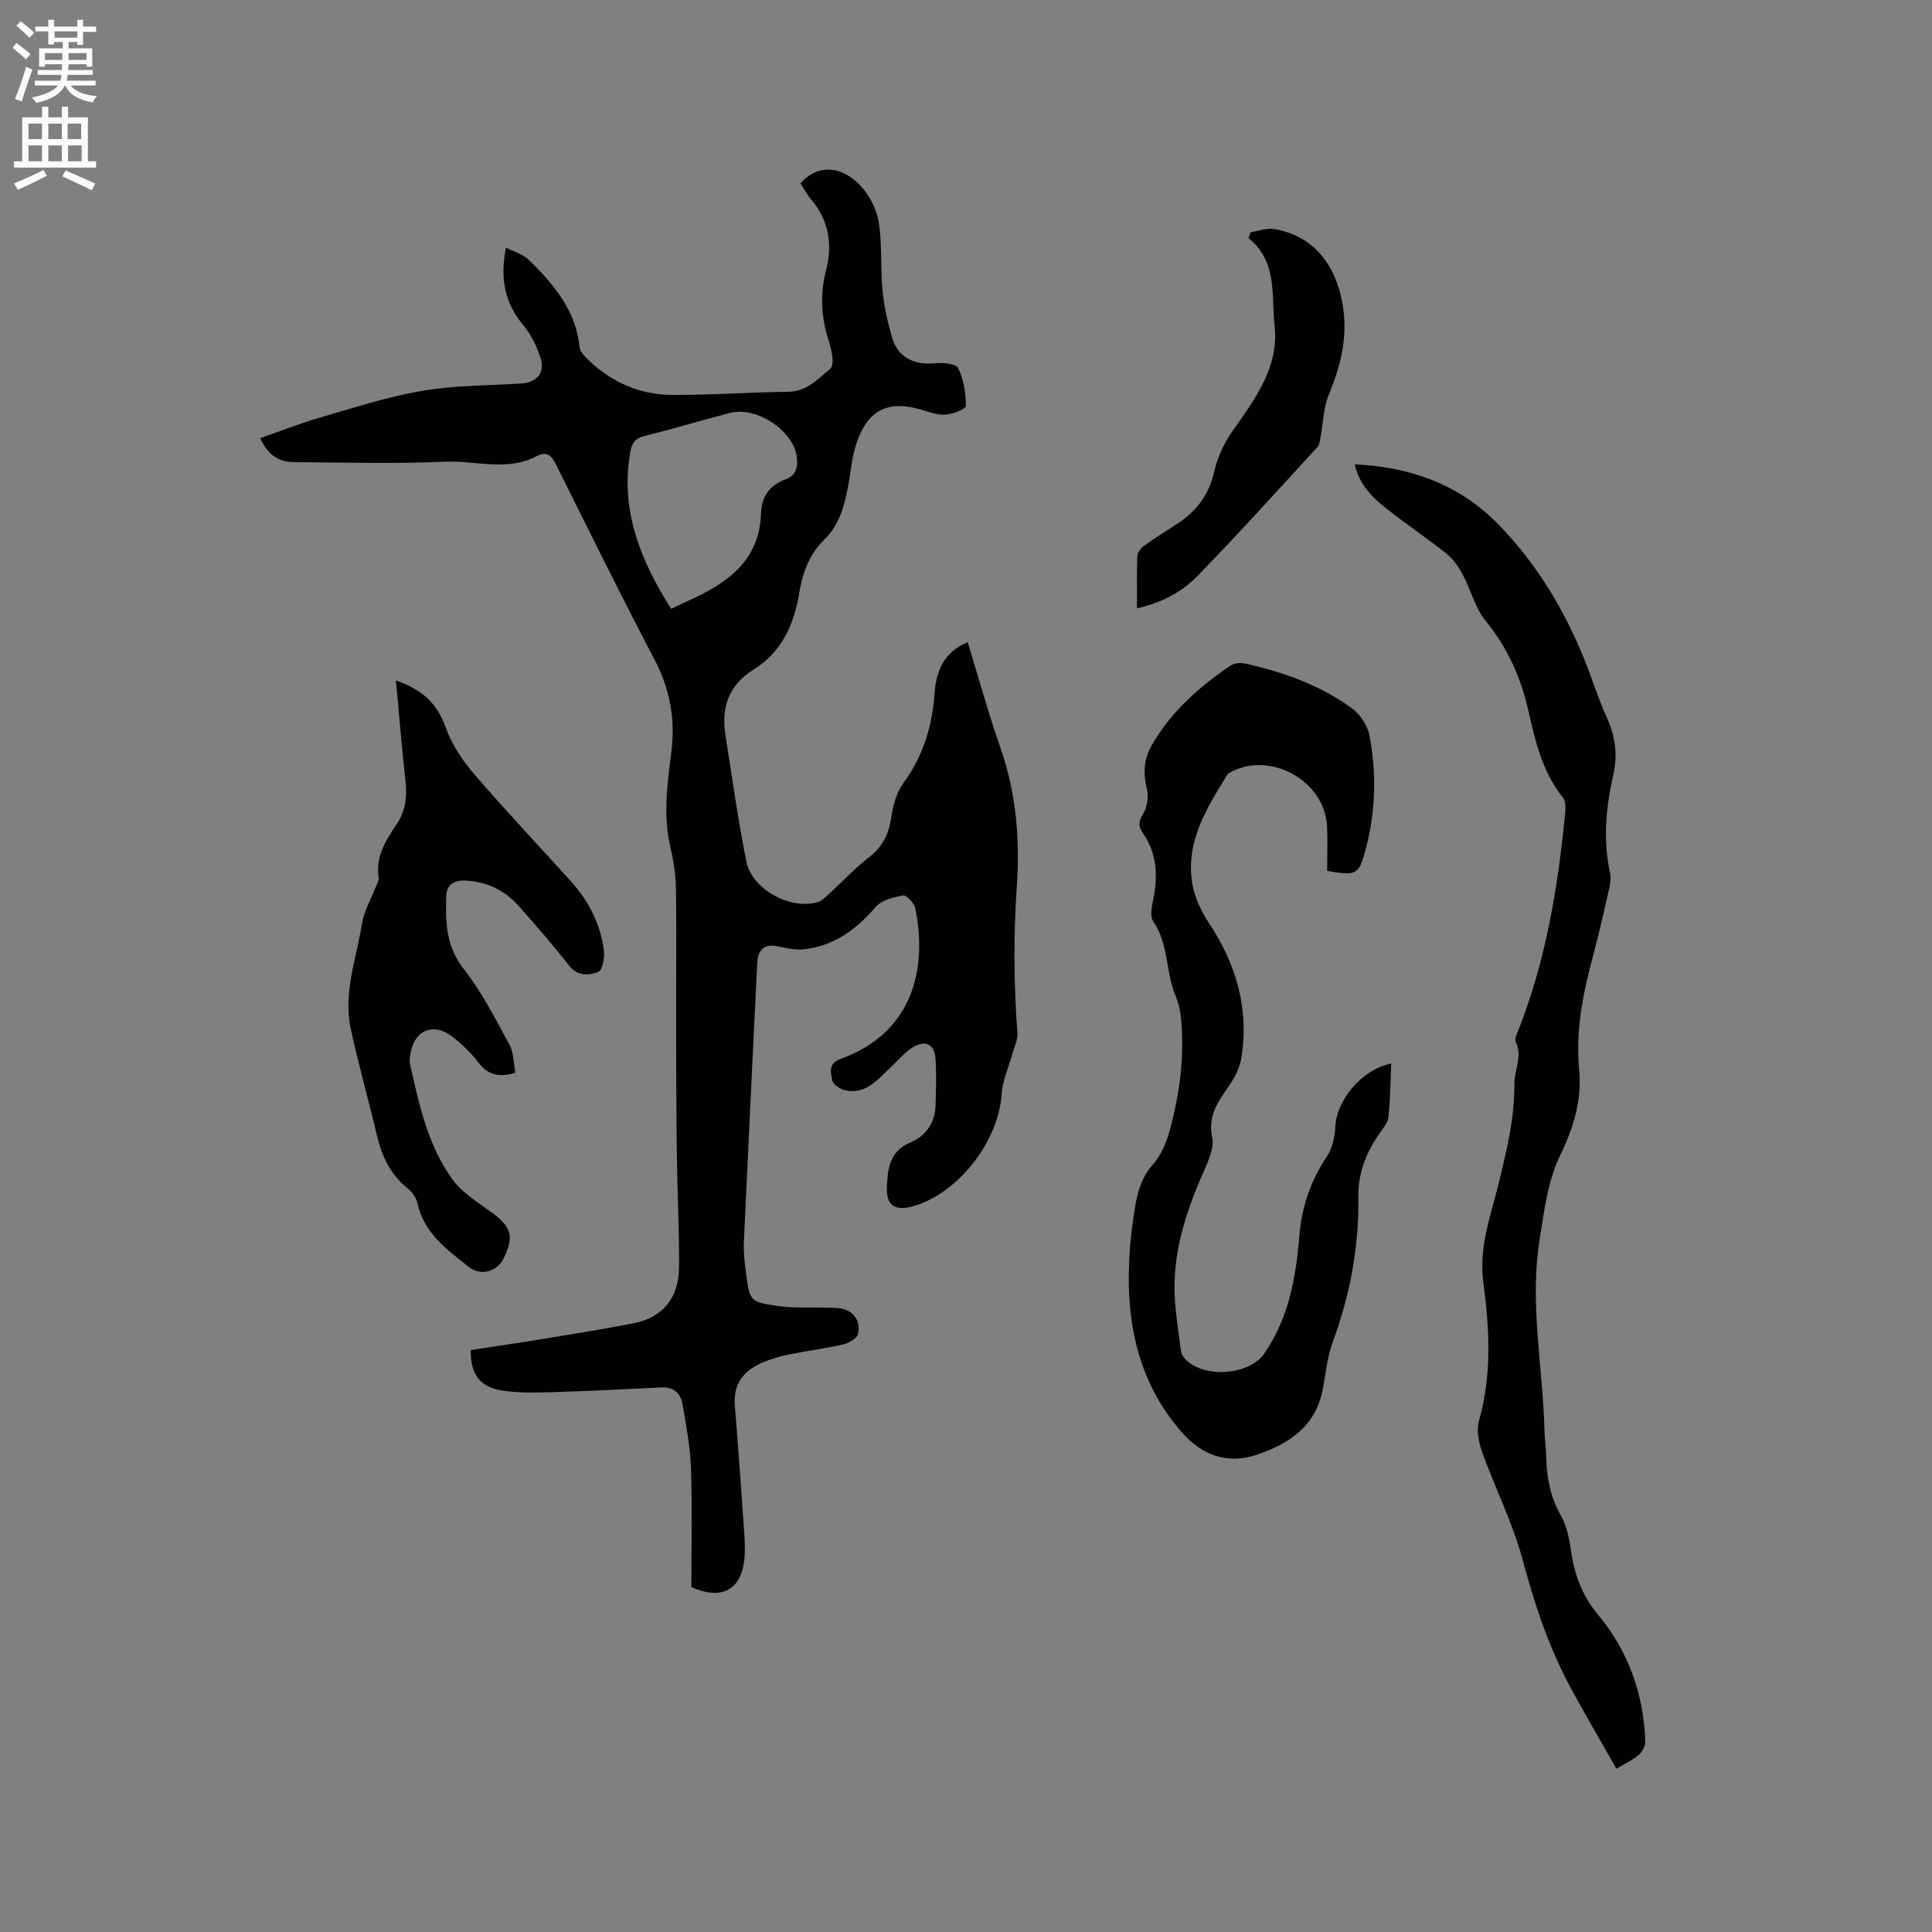 <svg enable-background="new 0 0 400 400" viewBox="0 0 400 400" xmlns="http://www.w3.org/2000/svg"><rect x="0" y="0" width="400" height="400" fill="#808080" stroke="none"/><g fill="#010102"><path d="m143.14 328.59c0-8.31.2-16.47-.08-24.61-.15-4.41-.99-8.8-1.73-13.17-.39-2.31-1.8-3.7-4.44-3.56-7.5.39-15.01.75-22.51.98-3.47.1-7.01.19-10.42-.33-4.61-.7-6.61-3.46-6.49-8.38 4.98-.77 10.07-1.51 15.14-2.34 6.16-1.01 12.32-2 18.45-3.18 6.32-1.22 9.47-5.41 9.53-11.64.06-7.82-.36-15.64-.46-23.46-.11-8.79-.13-17.58-.15-26.37-.02-9.54.11-19.07-.03-28.61-.04-2.94-.55-5.92-1.21-8.81-1.49-6.57-.53-13.06.27-19.56.83-6.73-.31-12.92-3.5-19-6.98-13.31-13.63-26.8-20.33-40.26-.95-1.91-1.87-3.01-4.06-1.85-6.12 3.23-12.63.88-18.93 1.15-10.44.46-20.91.16-31.37.09-3.12-.02-5.42-1.55-6.95-4.97 4.16-1.44 8.16-3.02 12.27-4.22 7.01-2.03 14.01-4.33 21.18-5.56 6.74-1.16 13.69-1.09 20.55-1.53 3.21-.21 4.99-2.09 4.08-5.14-.73-2.46-1.97-4.96-3.6-6.92-3.75-4.52-4.91-9.46-3.59-16.09 1.83.96 3.62 1.44 4.77 2.58 5.09 5.03 9.7 10.4 10.46 18.01.09.91.97 1.86 1.7 2.56 4.84 4.71 10.72 7.33 17.43 7.36 8.05.04 16.1-.55 24.15-.65 3.85-.05 6.07-2.69 8.65-4.78.47-.38.51-1.53.43-2.29-.14-1.25-.46-2.5-.84-3.71-1.5-4.74-1.76-9.44-.49-14.34 1.37-5.27.65-10.29-3.04-14.64-.88-1.04-1.52-2.28-2.26-3.39 3.3-3.78 8.11-3.91 12.22.27 1.94 1.97 3.52 4.91 3.97 7.63.78 4.66.35 9.52.81 14.25.32 3.34 1.07 6.69 2.02 9.92 1.14 3.89 4.56 5.59 8.61 5.19 1.69-.17 4.53.01 5.01.95 1.18 2.34 1.59 5.21 1.61 7.88 0 .63-2.73 1.72-4.25 1.8-1.72.1-3.51-.61-5.24-1.1-7.28-2.06-11.33.64-13.46 8.03-.73 2.53-.91 5.21-1.41 7.81-.79 4.08-1.78 8.06-4.94 11.12-3.11 3-4.52 6.9-5.19 11.02-1.08 6.57-3.64 12.26-9.43 15.88-5.32 3.32-6.78 8-5.83 13.82 1.4 8.67 2.57 17.38 4.32 25.98 1.18 5.81 9.23 10.06 14.85 8.34.75-.23 1.41-.9 2.02-1.46 2.89-2.65 5.6-5.54 8.68-7.94 2.92-2.27 4.03-5.1 4.53-8.6.33-2.31 1.1-4.83 2.46-6.68 4.11-5.6 5.94-11.83 6.43-18.64.32-4.57 1.95-8.43 6.84-10.47 2.27 7.38 4.28 14.71 6.79 21.88 3.25 9.3 4.05 18.91 3.39 28.52-.7 10.19-.67 20.3.12 30.46.11 1.44-.66 2.96-1.06 4.43-.74 2.71-2.02 5.39-2.19 8.13-.61 9.71-8.71 20.41-18.02 23.26-3.96 1.21-5.94.11-5.76-3.94.16-3.6.52-7.37 4.83-9.15 3.25-1.35 5.14-4.07 5.25-7.71.09-3.17.19-6.35 0-9.51-.19-3.14-2.05-4.13-4.75-2.47-1.67 1.03-2.95 2.66-4.43 4.01-2.78 2.53-5.2 5.92-9.7 4.82-.99-.24-2.38-1.22-2.53-2.05-.28-1.57-.84-3.47 1.71-4.39 14.82-5.34 18.08-18.37 15.51-31.16-.22-1.08-1.82-2.81-2.51-2.69-2.02.35-4.5.97-5.73 2.4-4.04 4.7-8.67 8.11-14.93 8.75-1.72.17-3.54-.25-5.28-.61-2.48-.51-3.9.33-4.24 2.87-.01.11-.03.21-.03.32-.94 19.34-1.9 38.68-2.78 58.03-.1 2.1.17 4.24.44 6.33.77 5.88.78 6.06 6.54 6.9 3.32.48 6.75.23 10.12.35 1.26.04 2.59-.04 3.75.35 2.37.79 3.26 2.9 2.8 5.07-.2.93-1.93 1.91-3.12 2.19-3.6.84-7.3 1.29-10.93 2.02-1.86.38-3.72.88-5.47 1.61-3.95 1.64-6.4 4.31-6 9 .73 8.76 1.31 17.53 1.94 26.29.1 1.37.15 2.76.12 4.13-.19 7.54-4.41 10.15-11.06 7.19zm-4.19-202.53c1.93-.91 3.46-1.64 4.98-2.35 7.45-3.51 13.34-8.25 13.62-17.37.11-3.56 1.83-5.91 5.14-7.12 2.06-.75 2.46-2.32 2.32-4.29-.4-5.53-8.25-10.92-13.92-9.43-5.93 1.56-11.8 3.31-17.75 4.8-1.88.47-2.52 1.48-2.83 3.22-2.15 12.05 2.05 22.4 8.44 32.54z"/><path d="m288.04 220.18c-.17 3.84-.22 7.44-.55 11.01-.1 1.05-.89 2.1-1.55 3.01-2.95 4.05-4.79 8.52-4.71 13.56.16 10.4-1.72 20.39-5.32 30.15-1.15 3.13-1.44 6.58-2.08 9.9-1.49 7.65-7.24 11.25-13.77 13.42-5.88 1.96-11.18.12-15.39-4.7-9.52-10.91-11.74-23.85-10.76-37.71.18-2.53.5-5.06.88-7.58.55-3.65 1.24-7.14 3.91-10.15 1.69-1.9 2.79-4.56 3.48-7.06 2.15-7.81 3.14-15.78 2.26-23.89-.16-1.44-.62-2.89-1.16-4.24-1.96-4.9-1.33-10.53-4.52-15.15-.73-1.05-.28-3.13.03-4.66.98-4.86.73-9.47-2.2-13.67-.94-1.34-.88-2.36.08-3.91.87-1.4 1.16-3.62.77-5.24-.78-3.19-.64-6.04.97-8.88 3.97-7 9.82-12.15 16.36-16.6.75-.51 2.05-.62 2.99-.41 7.91 1.75 15.51 4.44 22.1 9.24 1.71 1.24 3.27 3.54 3.66 5.59 1.54 7.99 1.3 16.03-.85 23.93-1.36 4.98-1.85 5.22-7.9 4.17 0-2.98.13-6.13-.02-9.26-.46-9.2-11.37-15.48-19.64-11.35-.37.19-.83.39-1.03.72-4.3 6.98-8.74 14-7.19 22.72.5 2.79 1.84 5.6 3.42 7.99 5.67 8.56 8.36 17.79 6.68 28-.36 2.18-1.59 4.35-2.89 6.2-2.16 3.1-4.02 5.9-3.13 10.16.46 2.2-.83 4.94-1.83 7.22-3.71 8.43-6.5 17.04-5.89 26.39.23 3.48.78 6.94 1.23 10.4.06.5.24 1.05.54 1.44 3.46 4.51 13.45 4 16.7-.66 5.11-7.35 6.59-15.79 7.29-24.36.5-6.11 2.36-11.48 5.73-16.53 1.09-1.63 1.61-3.9 1.7-5.9.22-5.69 5.44-12.04 11.6-13.31z"/><path d="m280.48 96.14c11.72.53 21.81 4.25 29.85 12.54 7.91 8.16 13.68 17.75 17.87 28.29 1.53 3.83 2.75 7.8 4.46 11.55 1.78 3.91 2.3 7.76 1.34 11.98-1.51 6.64-2.15 13.35-.67 20.14.24 1.09.05 2.33-.2 3.44-1.02 4.54-2.04 9.09-3.25 13.59-2.1 7.81-3.72 15.69-2.93 23.82.61 6.27-1.23 12.12-3.83 17.47-2.73 5.63-3.35 11.48-4.32 17.43-2.18 13.29.61 26.4.96 39.59.05 1.91.32 3.81.37 5.71.09 4.29.89 8.31 3.06 12.15 1.15 2.03 1.68 4.53 2.01 6.88.7 5.03 2.24 9.48 5.61 13.53 6.29 7.54 9.49 16.45 9.83 26.3.03.93-.64 2.15-1.38 2.79-1.17 1.03-2.66 1.69-4.59 2.86-3.41-6.04-6.92-11.9-10.09-17.94-4.25-8.09-7.01-16.7-9.4-25.55-2.03-7.5-5.61-14.57-8.26-21.91-.74-2.05-1.28-4.61-.72-6.6 2.7-9.53 2.19-19.16.91-28.7-.97-7.2 1.48-13.6 3.1-20.22 1.69-6.9 3.38-13.68 3.33-20.92-.02-2.83 1.73-5.66.27-8.7-.28-.58.26-1.63.57-2.4 5.7-14.53 8.23-29.74 9.69-45.18.09-.99.05-2.29-.51-2.99-4.21-5.24-5.68-11.55-7.1-17.84-1.57-6.92-4.3-13.13-8.87-18.7-2.2-2.69-3.06-6.44-4.75-9.59-.86-1.61-1.99-3.24-3.4-4.36-4.14-3.3-8.56-6.25-12.7-9.55-2.83-2.25-5.32-4.84-6.26-8.91z"/><path d="m81.97 140.88c5.35 1.84 8.55 4.72 10.31 9.74 1.22 3.48 3.45 6.8 5.88 9.64 6.49 7.56 13.35 14.79 20.03 22.19 3.71 4.11 6.15 8.9 6.85 14.4.19 1.47-.36 4.1-1.21 4.4-1.9.68-4.22.94-5.98-1.31-3.27-4.17-6.75-8.17-10.25-12.15-2.99-3.4-6.72-5.31-11.38-5.48-2.49-.09-3.77 1.11-3.83 3.17-.17 5.32-.09 10.42 3.62 15.14 3.75 4.77 6.55 10.31 9.47 15.67.9 1.65.84 3.83 1.23 5.82-3.33 1.01-5.63.49-7.61-2.07-1.54-1.99-3.39-3.82-5.38-5.37-3.95-3.07-7.93-1.43-8.73 3.44-.12.72-.27 1.51-.11 2.2 1.89 8.35 3.68 16.83 8.81 23.89 1.98 2.73 5.14 4.67 7.95 6.71 4.24 3.06 4.88 5.02 2.64 9.61-1.39 2.83-4.78 3.75-7.3 1.73-4.44-3.56-9.17-6.9-10.52-13.04-.25-1.15-1.08-2.39-2.01-3.13-3.59-2.85-5.38-6.63-6.4-10.97-1.75-7.4-3.84-14.73-5.44-22.16-1.59-7.39 1.18-14.47 2.31-21.64.41-2.59 1.85-5.02 2.81-7.52.26-.68.78-1.43.68-2.06-.73-4.39 1.51-7.8 3.73-11.1 1.93-2.86 2.14-5.82 1.8-9.06-.74-6.76-1.31-13.51-1.97-20.69z"/><path d="m258.94 48.07c1.61-.24 3.28-.89 4.81-.65 8.02 1.29 13.07 7.33 14.35 16.43.89 6.33-.62 12.11-3 17.9-1.11 2.72-1.15 5.87-1.71 8.83-.13.69-.21 1.53-.64 1.99-8.24 8.97-16.39 18.02-24.89 26.74-3.22 3.31-7.43 5.5-12.45 6.64 0-3.81-.08-7.29.06-10.76.03-.76.72-1.71 1.38-2.19 2.32-1.67 4.77-3.16 7.15-4.74 3.87-2.57 6.34-5.95 7.4-10.64.67-2.98 2.08-5.99 3.85-8.48 4.67-6.57 9.58-13.26 8.64-21.62-.7-6.22.7-13.34-5.41-18.23.16-.4.31-.81.46-1.22z"/></g><path d="m2.6 9.9.8-1c.9.7 1.9 1.4 2.9 2.3l-.9 1.1c-1.1-1-2-1.8-2.8-2.4zm.5 10.6c.9-2.1 1.6-4.3 2.3-6.7.4.2.8.4 1.3.6-.7 2.1-1.5 4.3-2.2 6.6zm.3-15.2.9-.9c1 .8 2 1.6 2.8 2.4l-1 1c-.9-.9-1.8-1.7-2.7-2.5zm12.6-1.2h1.2v1.4h2.7v1.1h-2.7v2.7h-1.2v-.6h-1.8v1.3h4.9v3.8h-1.2v-.5h-3.7c0 .4-.1.9-.1 1.2h5.1v1h-5.2c0 .5-.1.9-.2 1.2h6v1h-5.2c1.1 1.3 2.9 2 5.5 2.2-.4.4-.7.8-.9 1.3-2.9-.5-4.8-1.6-5.7-3.5h-.1c-.8 1.7-2.7 2.9-5.9 3.6-.2-.4-.6-.8-.9-1.1 2.8-.6 4.6-1.4 5.4-2.5h-4.8v-1h5.3c.1-.3.2-.7.2-1.2h-4.9v-1h5c0-.4 0-.8.1-1.2h-3.6v.5h-1.2v-3.8h4.9v-1.3h-1.8v.5h-1.2v-2.7h-2.7v-1h2.7v-1.4h1.2v1.4h4.8zm-6.7 8.3h3.6c0-.4 0-.9 0-1.4h-3.6zm1.9-4.6h4.8v-1.3h-4.7v1.3zm6.7 3.2h-3.7v1.4h3.7z" fill="#fcfbfa"/><path d="m8.7 22.1h1.3v2.2h2.8v-2.2h1.3v2.2h4.1v9.1h1.7v1.3h-17v-1.3h1.7v-9.1h4.1zm.3 13.1.7 1.2c-1.8.9-3.8 1.9-6 2.9-.2-.4-.5-.8-.8-1.3 2.3-1 4.4-1.9 6.1-2.8zm-3.1-6.4h2.8v-3.2h-2.8zm0 4.6h2.8v-3.3h-2.8zm4.1-4.6h2.8v-3.2h-2.8zm0 4.6h2.8v-3.3h-2.8zm3.6 1.9c2.1.9 4.1 1.8 6.1 2.7l-.7 1.4c-2.2-1.1-4.2-2-6.1-2.9zm3.2-9.7h-2.8v3.2h2.8zm-2.7 7.8h2.8v-3.3h-2.8z" fill="#fcfbfa"/></svg>